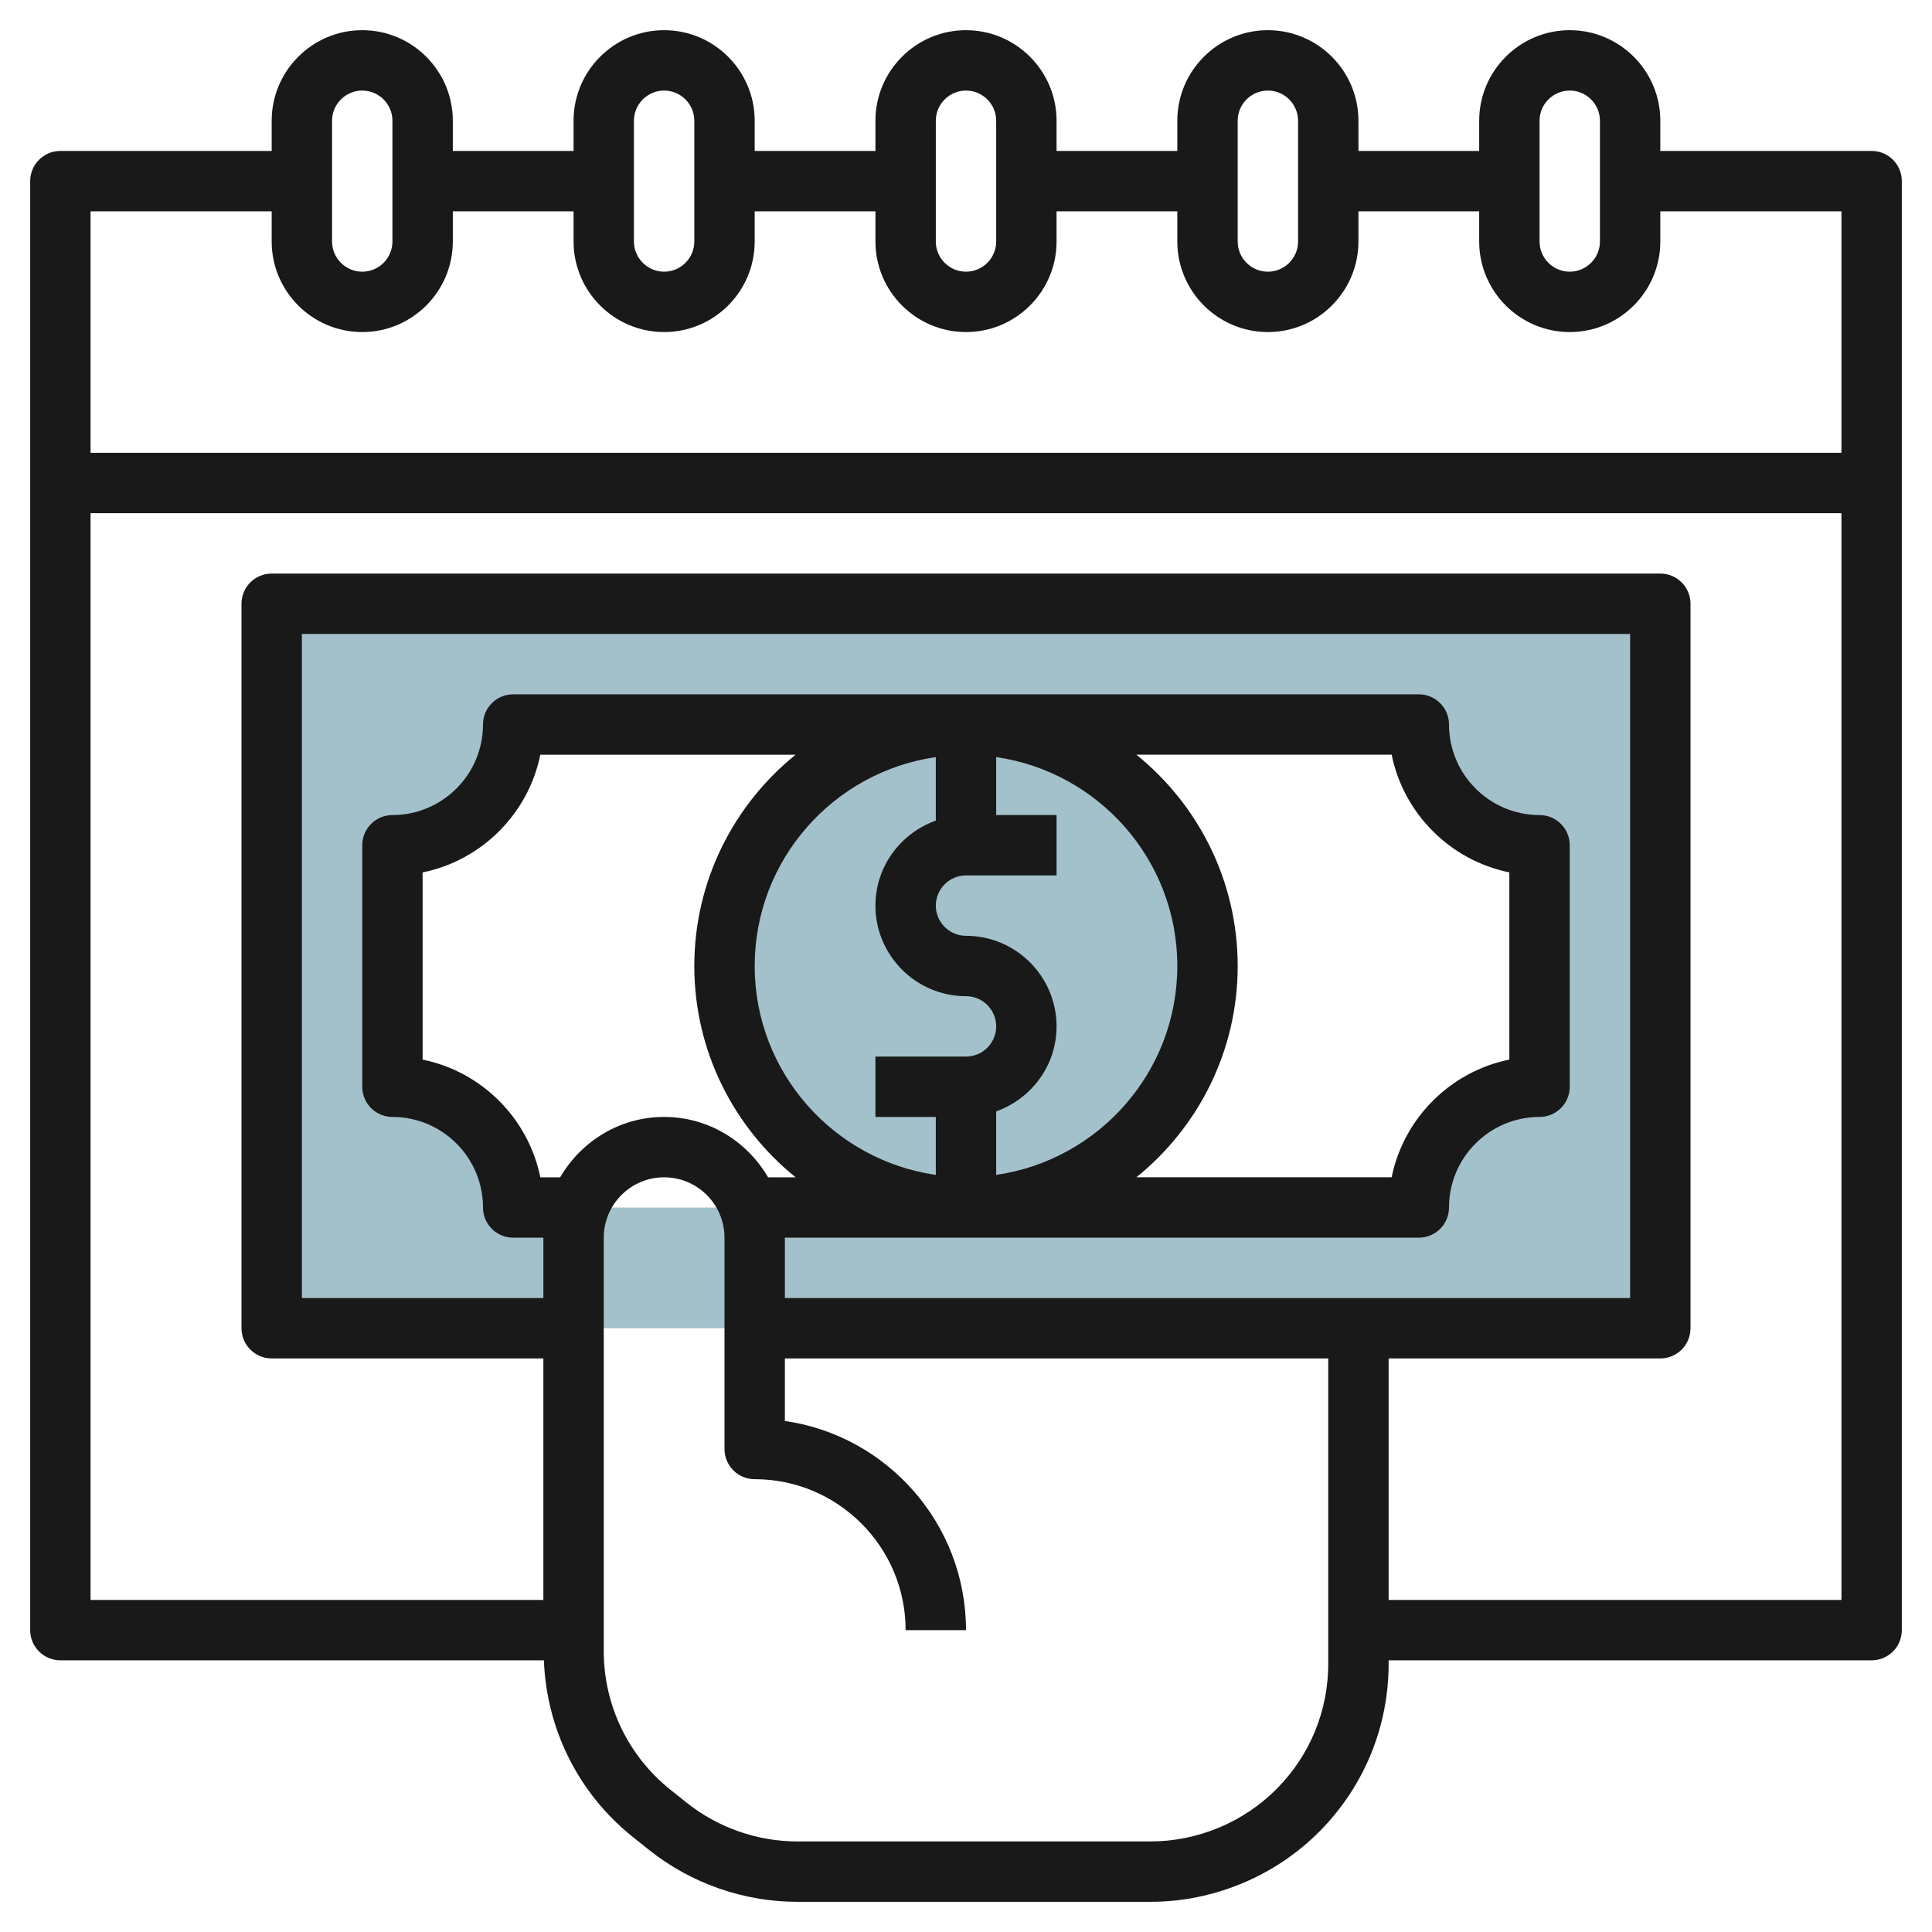<svg id="Layer_3" enable-background="new 0 0 64 64" height="512" viewBox="0 0 64 64" width="512" xmlns="http://www.w3.org/2000/svg"><g><path d="m9 20v24h46v-24zm42 16c-2.209 0-4 1.791-4 4h-30c0-2.209-1.791-4-4-4v-8c2.209 0 4-1.791 4-4h30c0 2.209 1.791 4 4 4z" fill="#a3c1ca"/><circle cx="32" cy="32" fill="#a3c1ca" r="8"/><path d="m62 5h-7v-1c0-1.654-1.346-3-3-3s-3 1.346-3 3v1h-4v-1c0-1.654-1.346-3-3-3s-3 1.346-3 3v1h-4v-1c0-1.654-1.346-3-3-3s-3 1.346-3 3v1h-4v-1c0-1.654-1.346-3-3-3s-3 1.346-3 3v1h-4v-1c0-1.654-1.346-3-3-3s-3 1.346-3 3v1h-7c-.552 0-1 .448-1 1v48c0 .553.448 1 1 1h16.017c.089 2.29 1.143 4.409 2.944 5.85l.527.421c1.393 1.115 3.143 1.729 4.928 1.729h11.696c2.102 0 4.152-.859 5.625-2.358 1.459-1.485 2.263-3.449 2.263-5.53v-.112h16c.552 0 1-.447 1-1v-48c0-.552-.448-1-1-1zm-11-1c0-.551.449-1 1-1s1 .449 1 1v4c0 .551-.449 1-1 1s-1-.449-1-1zm-10 0c0-.551.449-1 1-1s1 .449 1 1v4c0 .551-.449 1-1 1s-1-.449-1-1zm-10 0c0-.551.449-1 1-1s1 .449 1 1v4c0 .551-.449 1-1 1s-1-.449-1-1zm-10 0c0-.551.449-1 1-1s1 .449 1 1v4c0 .551-.449 1-1 1s-1-.449-1-1zm-10 0c0-.551.449-1 1-1s1 .449 1 1v4c0 .551-.449 1-1 1s-1-.449-1-1zm-2 3v1c0 1.654 1.346 3 3 3s3-1.346 3-3v-1h4v1c0 1.654 1.346 3 3 3s3-1.346 3-3v-1h4v1c0 1.654 1.346 3 3 3s3-1.346 3-3v-1h4v1c0 1.654 1.346 3 3 3s3-1.346 3-3v-1h4v1c0 1.654 1.346 3 3 3s3-1.346 3-3v-1h6v8h-58v-8zm17 34h21c.552 0 1-.447 1-1 0-1.654 1.346-3 3-3 .552 0 1-.447 1-1v-8c0-.552-.448-1-1-1-1.654 0-3-1.346-3-3 0-.552-.448-1-1-1h-30c-.552 0-1 .448-1 1 0 1.654-1.346 3-3 3-.552 0-1 .448-1 1v8c0 .553.448 1 1 1 1.654 0 3 1.346 3 3 0 .553.448 1 1 1h1v2h-8v-22h44v22h-28zm6-10c-.551 0-1-.449-1-1s.449-1 1-1h3v-2h-2v-1.92c3.387.488 6 3.401 6 6.92s-2.613 6.432-6 6.92v-2.104c1.161-.414 2-1.514 2-2.816 0-1.654-1.346-3-3-3zm9 1c0-2.826-1.312-5.349-3.356-7h8.456c.398 1.956 1.943 3.501 3.899 3.899v6.201c-1.956.398-3.501 1.943-3.899 3.899h-8.456c2.044-1.65 3.356-4.173 3.356-6.999zm-10-6.92v2.104c-1.161.414-2 1.514-2 2.816 0 1.654 1.346 3 3 3 .551 0 1 .448 1 1s-.449 1-1 1h-3v2h2v1.92c-3.387-.488-6-3.401-6-6.92s2.613-6.432 6-6.92zm-12.444 13.92h-.657c-.398-1.956-1.943-3.501-3.899-3.899v-6.201c1.956-.398 3.501-1.943 3.899-3.899h8.456c-2.043 1.65-3.355 4.173-3.355 6.999s1.312 5.349 3.356 7h-.912c-.694-1.19-1.97-2-3.444-2s-2.75.81-3.444 2zm25.444 16.112c0 1.554-.6 3.02-1.689 4.127-1.1 1.119-2.63 1.761-4.199 1.761h-11.696c-1.332 0-2.638-.458-3.679-1.291l-.527-.421c-1.404-1.124-2.21-2.801-2.21-4.599v-13.689c0-1.103.897-2 2-2s2 .897 2 2v7c0 .553.448 1 1 1 2.757 0 5 2.243 5 5h2c0-3.521-2.612-6.442-6-6.929v-2.071h18zm2-2.112v-8h9c.552 0 1-.447 1-1v-24c0-.552-.448-1-1-1h-46c-.552 0-1 .448-1 1v24c0 .553.448 1 1 1h9v8h-15v-36h58v36z" fill="#191919"/></g></svg>